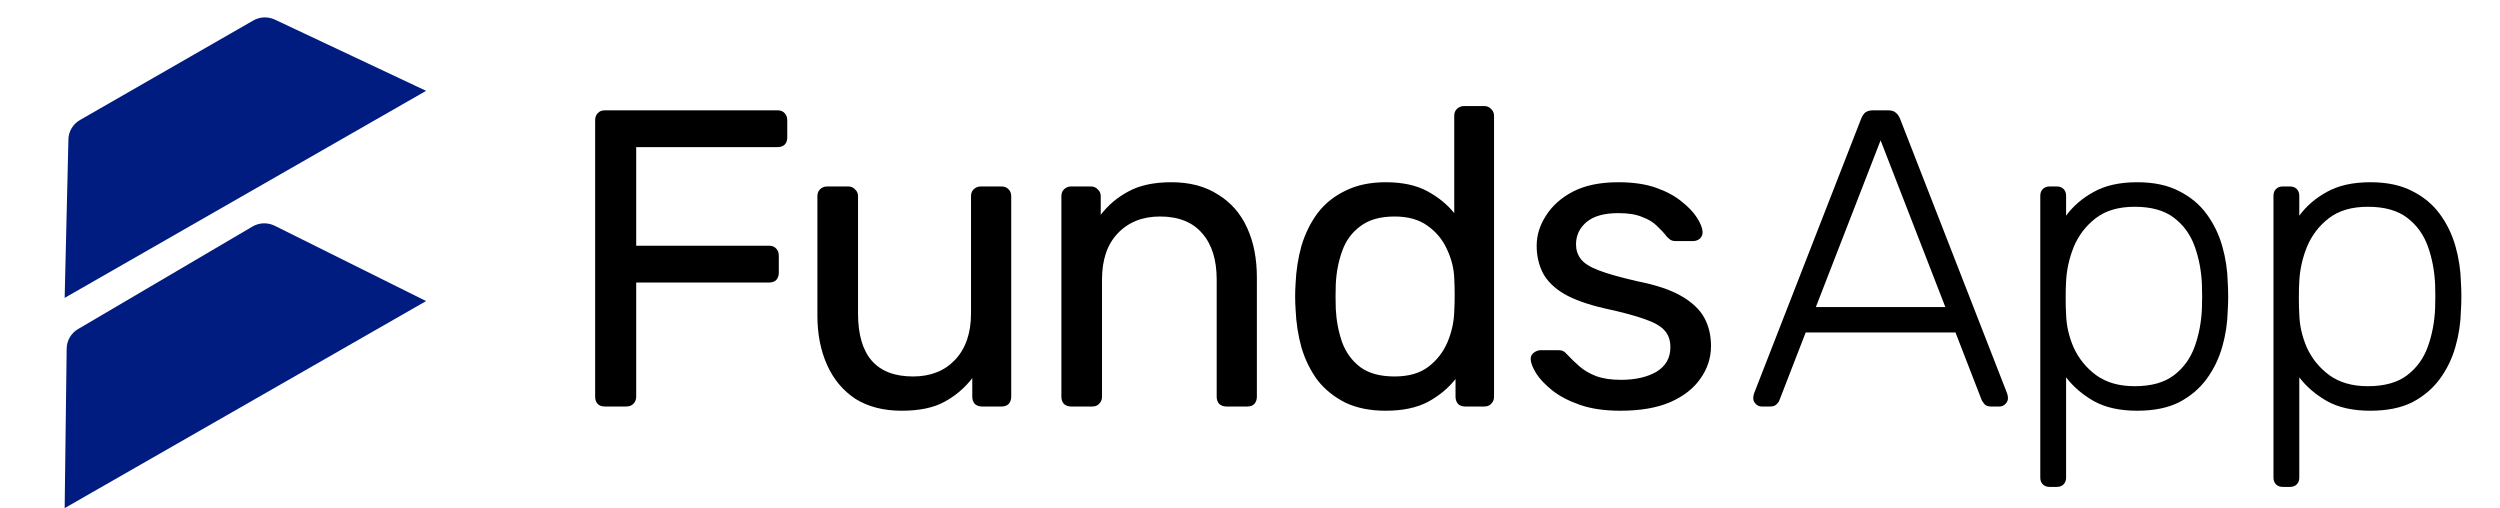 <svg width="123" height="25" viewBox="0 0 123 25" fill="none" xmlns="http://www.w3.org/2000/svg">
<path d="M3.366 6.855C3.375 6.462 3.59 6.103 3.933 5.906L12.463 1.007C12.788 0.821 13.184 0.805 13.523 0.965L20.964 4.469L3.181 14.656L3.366 6.855Z" fill="#001C80"/>
<path d="M3.28 17.148C3.285 16.755 3.497 16.393 3.838 16.192L12.423 11.145C12.757 10.949 13.168 10.935 13.515 11.107L20.964 14.813L3.181 25L3.28 17.148Z" fill="#001C80"/>
<path d="M29.76 20C29.607 20 29.489 19.958 29.406 19.875C29.323 19.778 29.281 19.66 29.281 19.521V5.926C29.281 5.773 29.323 5.656 29.406 5.572C29.489 5.475 29.607 5.427 29.76 5.427H38.254C38.407 5.427 38.525 5.475 38.608 5.572C38.691 5.656 38.733 5.773 38.733 5.926V6.759C38.733 6.912 38.691 7.03 38.608 7.113C38.525 7.196 38.407 7.238 38.254 7.238H31.301V12.089H37.838C37.991 12.089 38.108 12.137 38.192 12.234C38.275 12.318 38.317 12.436 38.317 12.588V13.421C38.317 13.56 38.275 13.678 38.192 13.775C38.108 13.858 37.991 13.9 37.838 13.9H31.301V19.521C31.301 19.66 31.252 19.778 31.155 19.875C31.072 19.958 30.954 20 30.801 20H29.76ZM44.359 20.208C43.471 20.208 42.715 20.014 42.09 19.625C41.479 19.223 41.014 18.668 40.695 17.96C40.376 17.252 40.216 16.44 40.216 15.524V9.653C40.216 9.514 40.258 9.403 40.341 9.32C40.438 9.223 40.556 9.174 40.695 9.174H41.736C41.875 9.174 41.986 9.223 42.069 9.32C42.166 9.403 42.215 9.514 42.215 9.653V15.42C42.215 17.488 43.117 18.522 44.922 18.522C45.782 18.522 46.469 18.251 46.983 17.71C47.51 17.155 47.774 16.391 47.774 15.42V9.653C47.774 9.514 47.815 9.403 47.899 9.32C47.996 9.223 48.114 9.174 48.253 9.174H49.273C49.425 9.174 49.543 9.223 49.627 9.32C49.71 9.403 49.752 9.514 49.752 9.653V19.521C49.752 19.66 49.71 19.778 49.627 19.875C49.543 19.958 49.425 20 49.273 20H48.315C48.176 20 48.058 19.958 47.961 19.875C47.878 19.778 47.836 19.66 47.836 19.521V18.605C47.461 19.091 47.003 19.48 46.462 19.771C45.935 20.062 45.234 20.208 44.359 20.208ZM52.699 20C52.56 20 52.442 19.958 52.345 19.875C52.262 19.778 52.22 19.66 52.22 19.521V9.653C52.22 9.514 52.262 9.403 52.345 9.32C52.442 9.223 52.56 9.174 52.699 9.174H53.677C53.816 9.174 53.927 9.223 54.01 9.32C54.108 9.403 54.156 9.514 54.156 9.653V10.569C54.517 10.097 54.968 9.715 55.509 9.424C56.065 9.118 56.772 8.966 57.633 8.966C58.535 8.966 59.298 9.167 59.923 9.57C60.562 9.958 61.04 10.506 61.36 11.214C61.679 11.908 61.838 12.72 61.838 13.65V19.521C61.838 19.66 61.797 19.778 61.714 19.875C61.63 19.958 61.519 20 61.38 20H60.34C60.201 20 60.083 19.958 59.986 19.875C59.902 19.778 59.861 19.66 59.861 19.521V13.754C59.861 12.783 59.625 12.026 59.153 11.485C58.681 10.93 57.987 10.652 57.071 10.652C56.21 10.652 55.516 10.93 54.989 11.485C54.475 12.026 54.219 12.783 54.219 13.754V19.521C54.219 19.66 54.17 19.778 54.073 19.875C53.99 19.958 53.879 20 53.74 20H52.699ZM68.177 20.208C67.413 20.208 66.754 20.076 66.199 19.813C65.644 19.535 65.186 19.167 64.825 18.709C64.478 18.237 64.214 17.703 64.034 17.106C63.867 16.509 63.77 15.878 63.742 15.212C63.728 14.989 63.721 14.781 63.721 14.587C63.721 14.393 63.728 14.184 63.742 13.962C63.77 13.31 63.867 12.685 64.034 12.089C64.214 11.492 64.478 10.957 64.825 10.486C65.186 10.014 65.644 9.646 66.199 9.382C66.754 9.105 67.413 8.966 68.177 8.966C68.996 8.966 69.676 9.112 70.217 9.403C70.758 9.694 71.203 10.055 71.549 10.486V5.697C71.549 5.558 71.591 5.447 71.674 5.364C71.772 5.267 71.889 5.218 72.028 5.218H73.028C73.166 5.218 73.278 5.267 73.361 5.364C73.458 5.447 73.507 5.558 73.507 5.697V19.521C73.507 19.66 73.458 19.778 73.361 19.875C73.278 19.958 73.166 20 73.028 20H72.091C71.938 20 71.82 19.958 71.737 19.875C71.654 19.778 71.612 19.66 71.612 19.521V18.647C71.265 19.091 70.814 19.466 70.259 19.771C69.704 20.062 69.01 20.208 68.177 20.208ZM68.614 18.522C69.308 18.522 69.863 18.362 70.279 18.043C70.696 17.724 71.008 17.321 71.216 16.835C71.425 16.336 71.536 15.829 71.549 15.316C71.563 15.094 71.57 14.83 71.57 14.524C71.57 14.205 71.563 13.935 71.549 13.713C71.536 13.227 71.418 12.748 71.196 12.276C70.987 11.804 70.668 11.415 70.238 11.11C69.822 10.805 69.28 10.652 68.614 10.652C67.906 10.652 67.344 10.812 66.928 11.131C66.511 11.436 66.213 11.846 66.032 12.359C65.852 12.859 65.748 13.4 65.72 13.983C65.706 14.386 65.706 14.788 65.72 15.191C65.748 15.774 65.852 16.322 66.032 16.835C66.213 17.335 66.511 17.745 66.928 18.064C67.344 18.369 67.906 18.522 68.614 18.522ZM79.726 20.208C78.948 20.208 78.282 20.111 77.727 19.917C77.172 19.722 76.721 19.486 76.374 19.209C76.027 18.931 75.763 18.654 75.583 18.376C75.416 18.099 75.326 17.876 75.312 17.71C75.298 17.557 75.347 17.439 75.458 17.356C75.569 17.273 75.68 17.231 75.791 17.231H76.707C76.79 17.231 76.853 17.245 76.894 17.273C76.95 17.287 77.019 17.342 77.103 17.439C77.283 17.634 77.484 17.828 77.706 18.022C77.928 18.216 78.199 18.376 78.518 18.501C78.851 18.626 79.261 18.688 79.747 18.688C80.454 18.688 81.037 18.556 81.495 18.293C81.953 18.015 82.183 17.613 82.183 17.085C82.183 16.738 82.085 16.461 81.891 16.253C81.71 16.044 81.377 15.857 80.892 15.69C80.42 15.524 79.767 15.35 78.935 15.17C78.102 14.976 77.443 14.74 76.957 14.462C76.471 14.171 76.124 13.831 75.916 13.442C75.708 13.039 75.604 12.588 75.604 12.089C75.604 11.575 75.756 11.082 76.062 10.611C76.367 10.125 76.811 9.729 77.394 9.424C77.991 9.118 78.733 8.966 79.622 8.966C80.343 8.966 80.961 9.056 81.475 9.236C81.988 9.417 82.412 9.646 82.745 9.923C83.078 10.187 83.328 10.451 83.494 10.715C83.661 10.978 83.751 11.2 83.765 11.381C83.779 11.52 83.737 11.638 83.64 11.735C83.543 11.818 83.432 11.86 83.307 11.86H82.432C82.335 11.86 82.252 11.839 82.183 11.797C82.127 11.756 82.071 11.707 82.016 11.652C81.877 11.471 81.71 11.291 81.516 11.11C81.336 10.93 81.093 10.784 80.788 10.673C80.496 10.548 80.108 10.486 79.622 10.486C78.928 10.486 78.407 10.631 78.06 10.923C77.713 11.214 77.54 11.582 77.54 12.026C77.54 12.29 77.616 12.526 77.769 12.734C77.921 12.942 78.213 13.13 78.643 13.296C79.073 13.463 79.712 13.643 80.558 13.838C81.475 14.018 82.196 14.261 82.724 14.566C83.251 14.871 83.626 15.225 83.848 15.628C84.07 16.03 84.181 16.495 84.181 17.023C84.181 17.606 84.008 18.14 83.661 18.626C83.328 19.112 82.828 19.5 82.162 19.792C81.509 20.069 80.697 20.208 79.726 20.208Z" fill="black"/>
<path d="M86.675 20C86.564 20 86.467 19.958 86.384 19.875C86.3 19.792 86.259 19.695 86.259 19.584C86.259 19.514 86.273 19.438 86.3 19.355L91.568 5.843C91.623 5.704 91.692 5.6 91.776 5.531C91.873 5.461 92.005 5.427 92.171 5.427H92.879C93.046 5.427 93.171 5.461 93.254 5.531C93.351 5.6 93.427 5.704 93.483 5.843L98.75 19.355C98.778 19.438 98.792 19.514 98.792 19.584C98.792 19.695 98.75 19.792 98.667 19.875C98.584 19.958 98.487 20 98.376 20H97.959C97.82 20 97.716 19.965 97.647 19.896C97.577 19.813 97.529 19.743 97.501 19.688L96.21 16.357H88.84L87.549 19.688C87.536 19.743 87.487 19.813 87.404 19.896C87.334 19.965 87.23 20 87.091 20H86.675ZM89.34 15.107H95.711L92.525 6.905L89.34 15.107ZM100.84 23.956C100.702 23.956 100.59 23.914 100.507 23.831C100.424 23.747 100.382 23.636 100.382 23.498V9.632C100.382 9.493 100.424 9.382 100.507 9.299C100.59 9.216 100.702 9.174 100.84 9.174H101.194C101.333 9.174 101.444 9.216 101.527 9.299C101.611 9.382 101.652 9.493 101.652 9.632V10.611C101.999 10.139 102.45 9.75 103.006 9.445C103.575 9.125 104.289 8.966 105.15 8.966C105.969 8.966 106.656 9.112 107.211 9.403C107.766 9.681 108.217 10.055 108.564 10.527C108.911 10.999 109.168 11.527 109.335 12.11C109.501 12.692 109.591 13.289 109.605 13.9C109.619 14.108 109.626 14.337 109.626 14.587C109.626 14.837 109.619 15.066 109.605 15.274C109.591 15.885 109.501 16.482 109.335 17.064C109.168 17.647 108.911 18.175 108.564 18.647C108.217 19.119 107.766 19.5 107.211 19.792C106.656 20.069 105.969 20.208 105.15 20.208C104.289 20.208 103.575 20.049 103.006 19.729C102.45 19.41 101.999 19.021 101.652 18.564V23.498C101.652 23.636 101.611 23.747 101.527 23.831C101.444 23.914 101.333 23.956 101.194 23.956H100.84ZM105.025 19.001C105.844 19.001 106.489 18.82 106.961 18.459C107.433 18.099 107.773 17.627 107.981 17.044C108.19 16.461 108.308 15.836 108.335 15.17C108.349 14.781 108.349 14.393 108.335 14.004C108.308 13.338 108.19 12.713 107.981 12.13C107.773 11.547 107.433 11.075 106.961 10.715C106.489 10.354 105.844 10.173 105.025 10.173C104.234 10.173 103.595 10.361 103.11 10.735C102.624 11.11 102.263 11.582 102.027 12.151C101.805 12.706 101.68 13.268 101.652 13.838C101.638 14.046 101.631 14.316 101.631 14.649C101.631 14.983 101.638 15.253 101.652 15.461C101.666 16.017 101.791 16.565 102.027 17.106C102.277 17.647 102.645 18.099 103.13 18.459C103.63 18.82 104.262 19.001 105.025 19.001ZM112.313 23.956C112.174 23.956 112.063 23.914 111.98 23.831C111.896 23.747 111.855 23.636 111.855 23.498V9.632C111.855 9.493 111.896 9.382 111.98 9.299C112.063 9.216 112.174 9.174 112.313 9.174H112.667C112.806 9.174 112.917 9.216 113 9.299C113.083 9.382 113.125 9.493 113.125 9.632V10.611C113.472 10.139 113.923 9.75 114.478 9.445C115.047 9.125 115.762 8.966 116.622 8.966C117.441 8.966 118.128 9.112 118.684 9.403C119.239 9.681 119.69 10.055 120.037 10.527C120.384 10.999 120.641 11.527 120.807 12.11C120.974 12.692 121.064 13.289 121.078 13.9C121.092 14.108 121.099 14.337 121.099 14.587C121.099 14.837 121.092 15.066 121.078 15.274C121.064 15.885 120.974 16.482 120.807 17.064C120.641 17.647 120.384 18.175 120.037 18.647C119.69 19.119 119.239 19.5 118.684 19.792C118.128 20.069 117.441 20.208 116.622 20.208C115.762 20.208 115.047 20.049 114.478 19.729C113.923 19.41 113.472 19.021 113.125 18.564V23.498C113.125 23.636 113.083 23.747 113 23.831C112.917 23.914 112.806 23.956 112.667 23.956H112.313ZM116.498 19.001C117.316 19.001 117.962 18.82 118.434 18.459C118.906 18.099 119.246 17.627 119.454 17.044C119.662 16.461 119.78 15.836 119.808 15.17C119.822 14.781 119.822 14.393 119.808 14.004C119.78 13.338 119.662 12.713 119.454 12.13C119.246 11.547 118.906 11.075 118.434 10.715C117.962 10.354 117.316 10.173 116.498 10.173C115.706 10.173 115.068 10.361 114.582 10.735C114.096 11.11 113.736 11.582 113.5 12.151C113.278 12.706 113.153 13.268 113.125 13.838C113.111 14.046 113.104 14.316 113.104 14.649C113.104 14.983 113.111 15.253 113.125 15.461C113.139 16.017 113.264 16.565 113.5 17.106C113.749 17.647 114.117 18.099 114.603 18.459C115.103 18.82 115.734 19.001 116.498 19.001Z" fill="black"/>
</svg>
